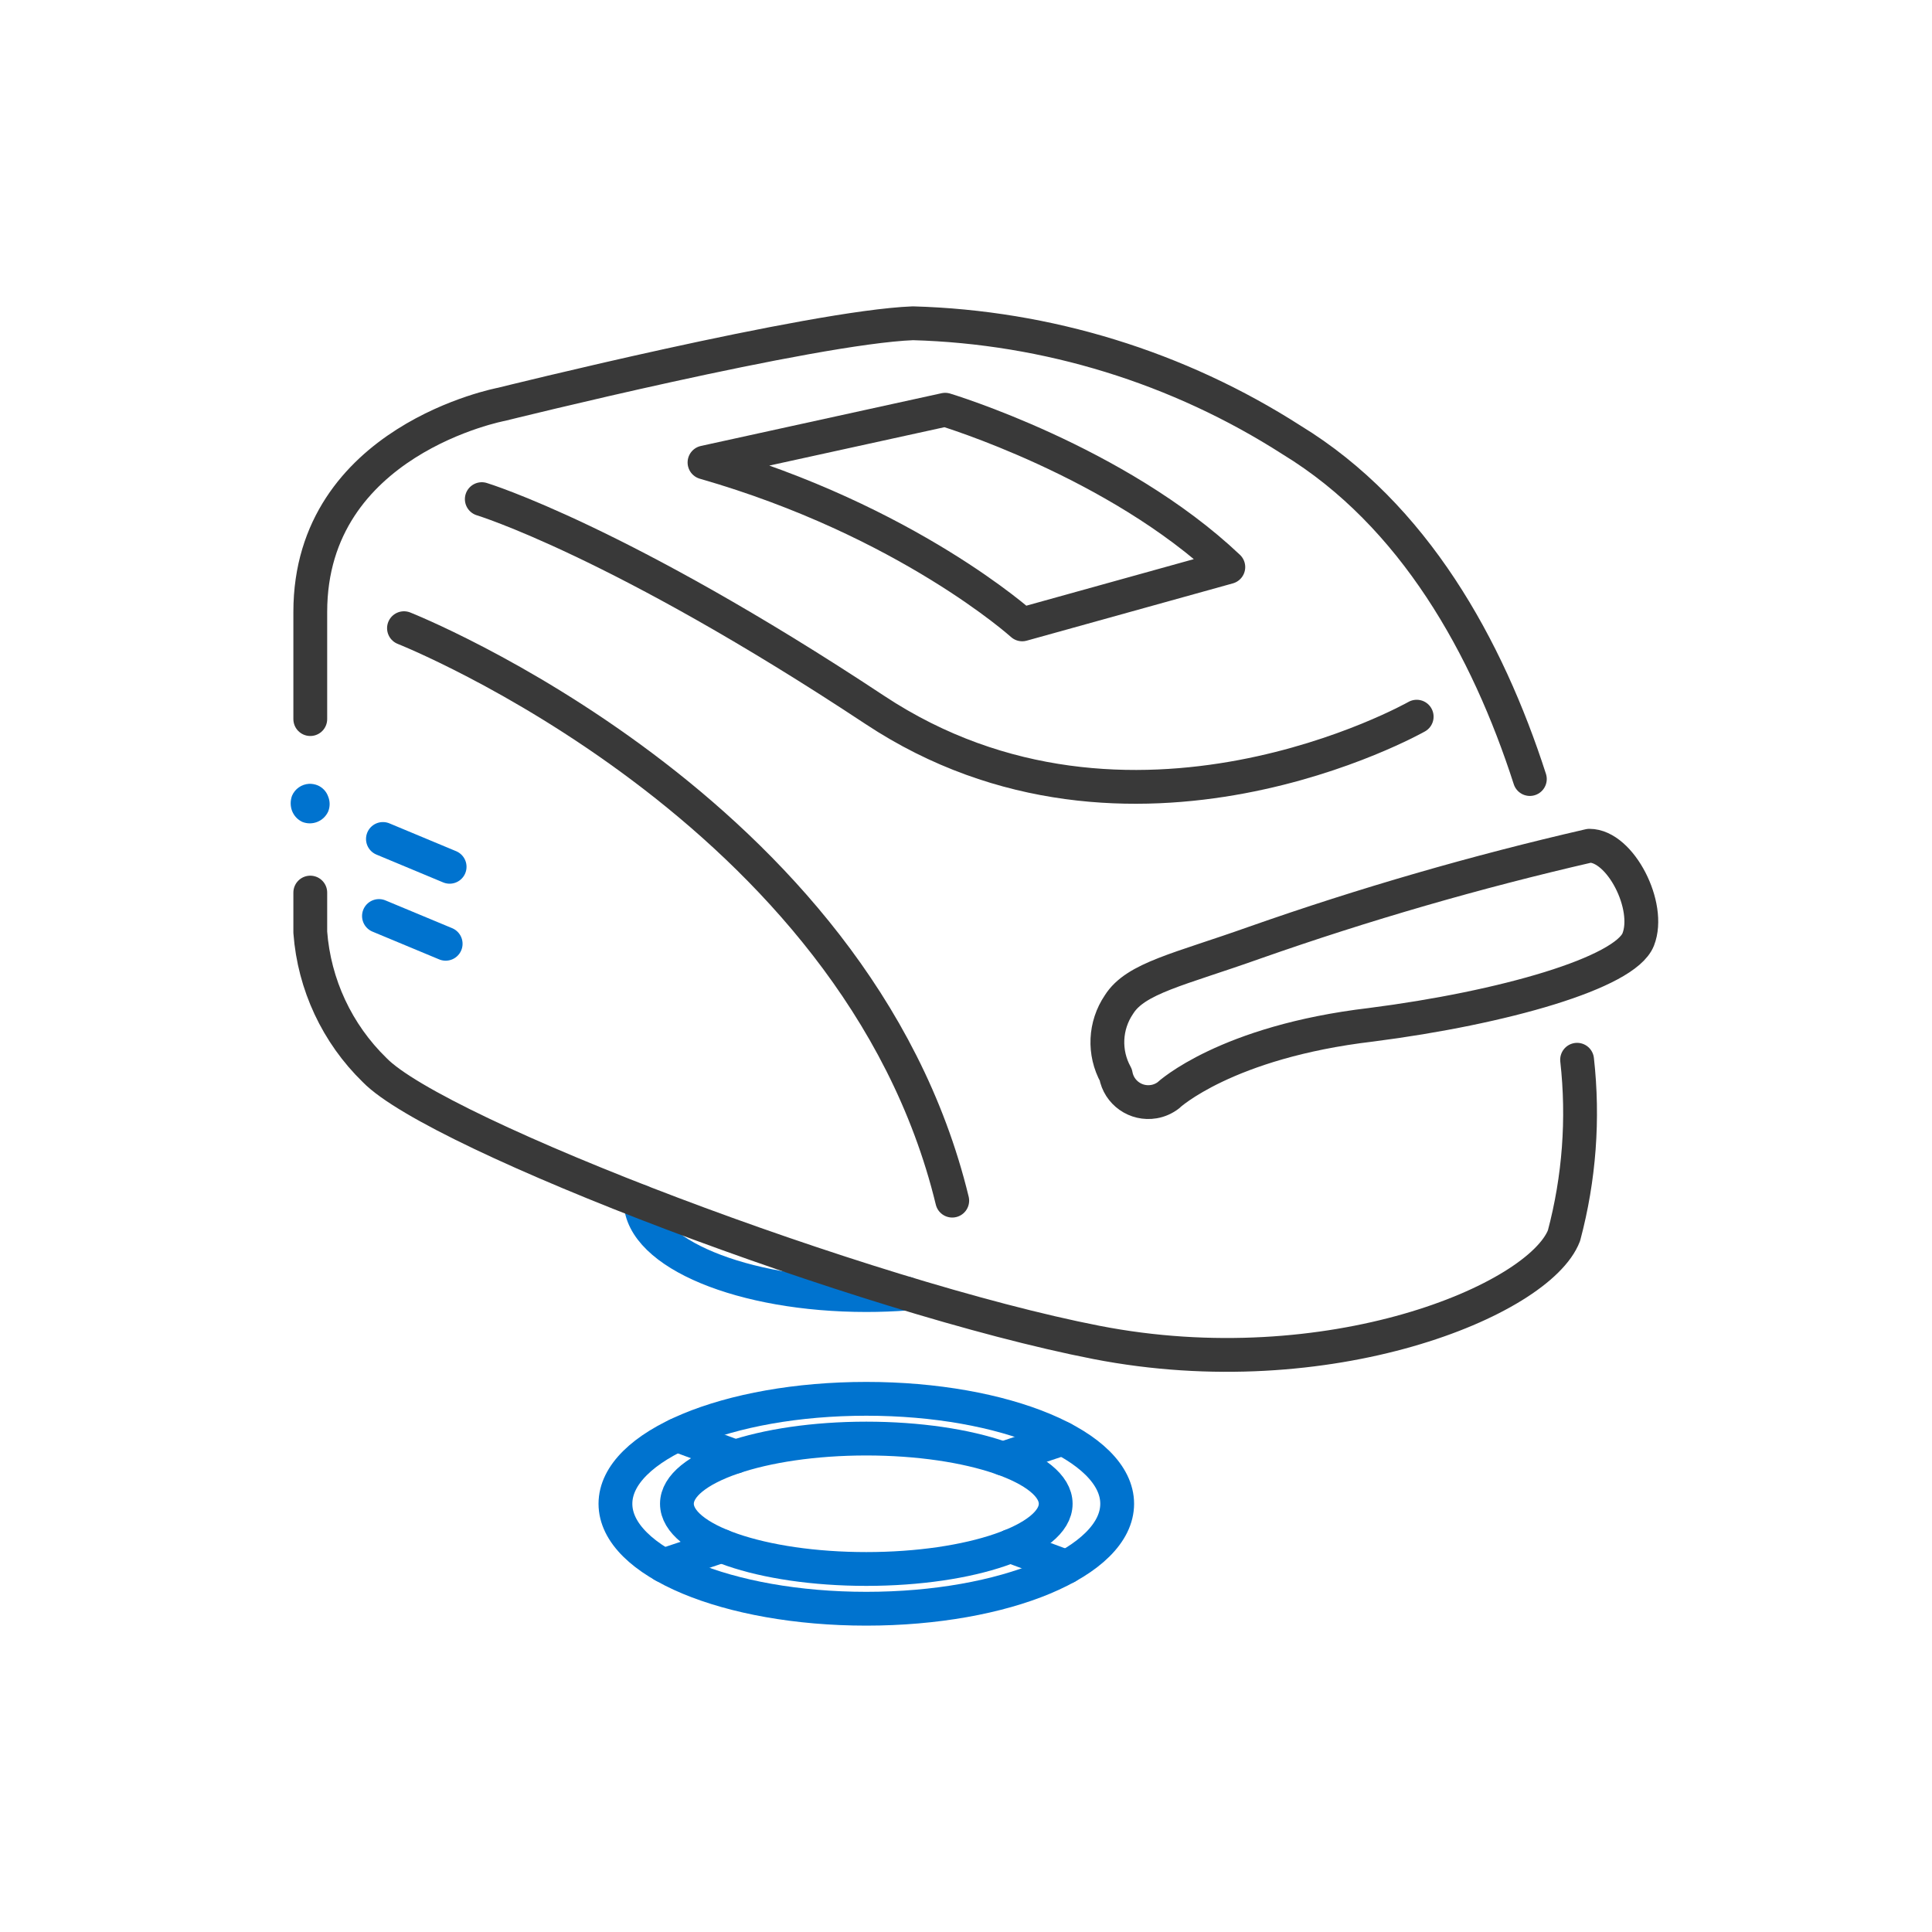 <svg viewBox="0 0 400 400" height="400" width="400" xmlns="http://www.w3.org/2000/svg" data-sanitized-data-name="Capa 1" data-name="Capa 1" id="Capa_1">
  <defs>
    <style>
      .cls-1 {
        stroke: #0073cf;
      }

      .cls-1, .cls-2 {
        fill: none;
        stroke-linecap: round;
        stroke-linejoin: round;
        stroke-width: 7px;
      }

      .cls-2 {
        stroke: #393939;
      }

      .cls-3 {
        fill: #0073cf;
      }
    </style>
  </defs>
  <g>
    <path d="M132.62,248.75c.22,10.72,21.06,19.38,46.74,19.38,2.86,0,5.65-.11,8.37-.31" class="cls-1"></path>
    <g>
      <path d="M64.24,184.8v8.22c.81,10.81,5.55,20.96,13.32,28.52,12.99,13.4,101.35,47.01,149.43,56.39,48.08,9.37,91.65-8.71,96.82-22.11,3.16-11.86,4.08-24.21,2.71-36.41" class="cls-2"></path>
      <path d="M316.74,161.29c-8.79-27.29-24-54.74-49.32-70.19-23.45-15.04-50.56-23.39-78.41-24.17-21.04.82-85.15,16.77-85.15,16.77,0,0-39.62,7.4-39.62,42.99v22.19" class="cls-2"></path>
      <path d="M99.75,103.34s28.44,8.63,81.37,43.64c52.93,35.01,112.19,1.4,112.19,1.4" class="cls-2"></path>
      <path d="M83.64,130.06s93.78,37.07,113.51,118.52" class="cls-2"></path>
      <path d="M241.94,226.72s11.84-11.01,41.92-14.55c27.53-3.53,52.6-10.77,55.32-17.67,2.71-6.9-3.7-19.4-10.11-19.4-23.45,5.39-46.59,12.08-69.29,20.06-15.7,5.59-24.66,7.32-28.11,12.82-2.95,4.34-3.2,9.96-.66,14.55.65,3.71,4.18,6.19,7.9,5.55,1.11-.19,2.15-.66,3.04-1.35Z" class="cls-2"></path>
      <path d="M63.99,162.28c-1.55.09-2.92,1.04-3.53,2.47-.37,1.01-.37,2.12,0,3.12.39,1.02,1.15,1.84,2.14,2.3h0c2.07.82,4.41-.12,5.34-2.14.41-1,.41-2.12,0-3.12-.36-1.03-1.14-1.86-2.14-2.3-.57-.24-1.19-.35-1.81-.33Z" class="cls-3"></path>
      <line y2="179.46" x2="93.09" y1="173.7" x1="79.28" class="cls-1"></line>
      <line y2="195.4" x2="92.27" y1="189.65" x1="78.46" class="cls-1"></line>
    </g>
    <path d="M145.86,95.75l49.83-10.92s35.51,10.68,58.62,32.58l-42.67,11.86s-23.78-21.47-65.78-33.52Z" class="cls-2"></path>
  </g>
  <ellipse ry="21.73" rx="51.94" cy="311.34" cx="179.36" class="cls-1"></ellipse>
  <ellipse ry="13.5" rx="39.21" cy="311.34" cx="179.36" class="cls-1"></ellipse>
  <line y2="301.59" x2="152.26" y1="297.1" x1="140.15" class="cls-1"></line>
  <line y2="324.42" x2="220.84" y1="320.1" x1="209.19" class="cls-1"></line>
  <line y2="297.84" x2="220.05" y1="301.99" x1="207.64" class="cls-1"></line>
  <line y2="320.06" x2="149.42" y1="324.1" x1="137.32" class="cls-1"></line>
</svg>